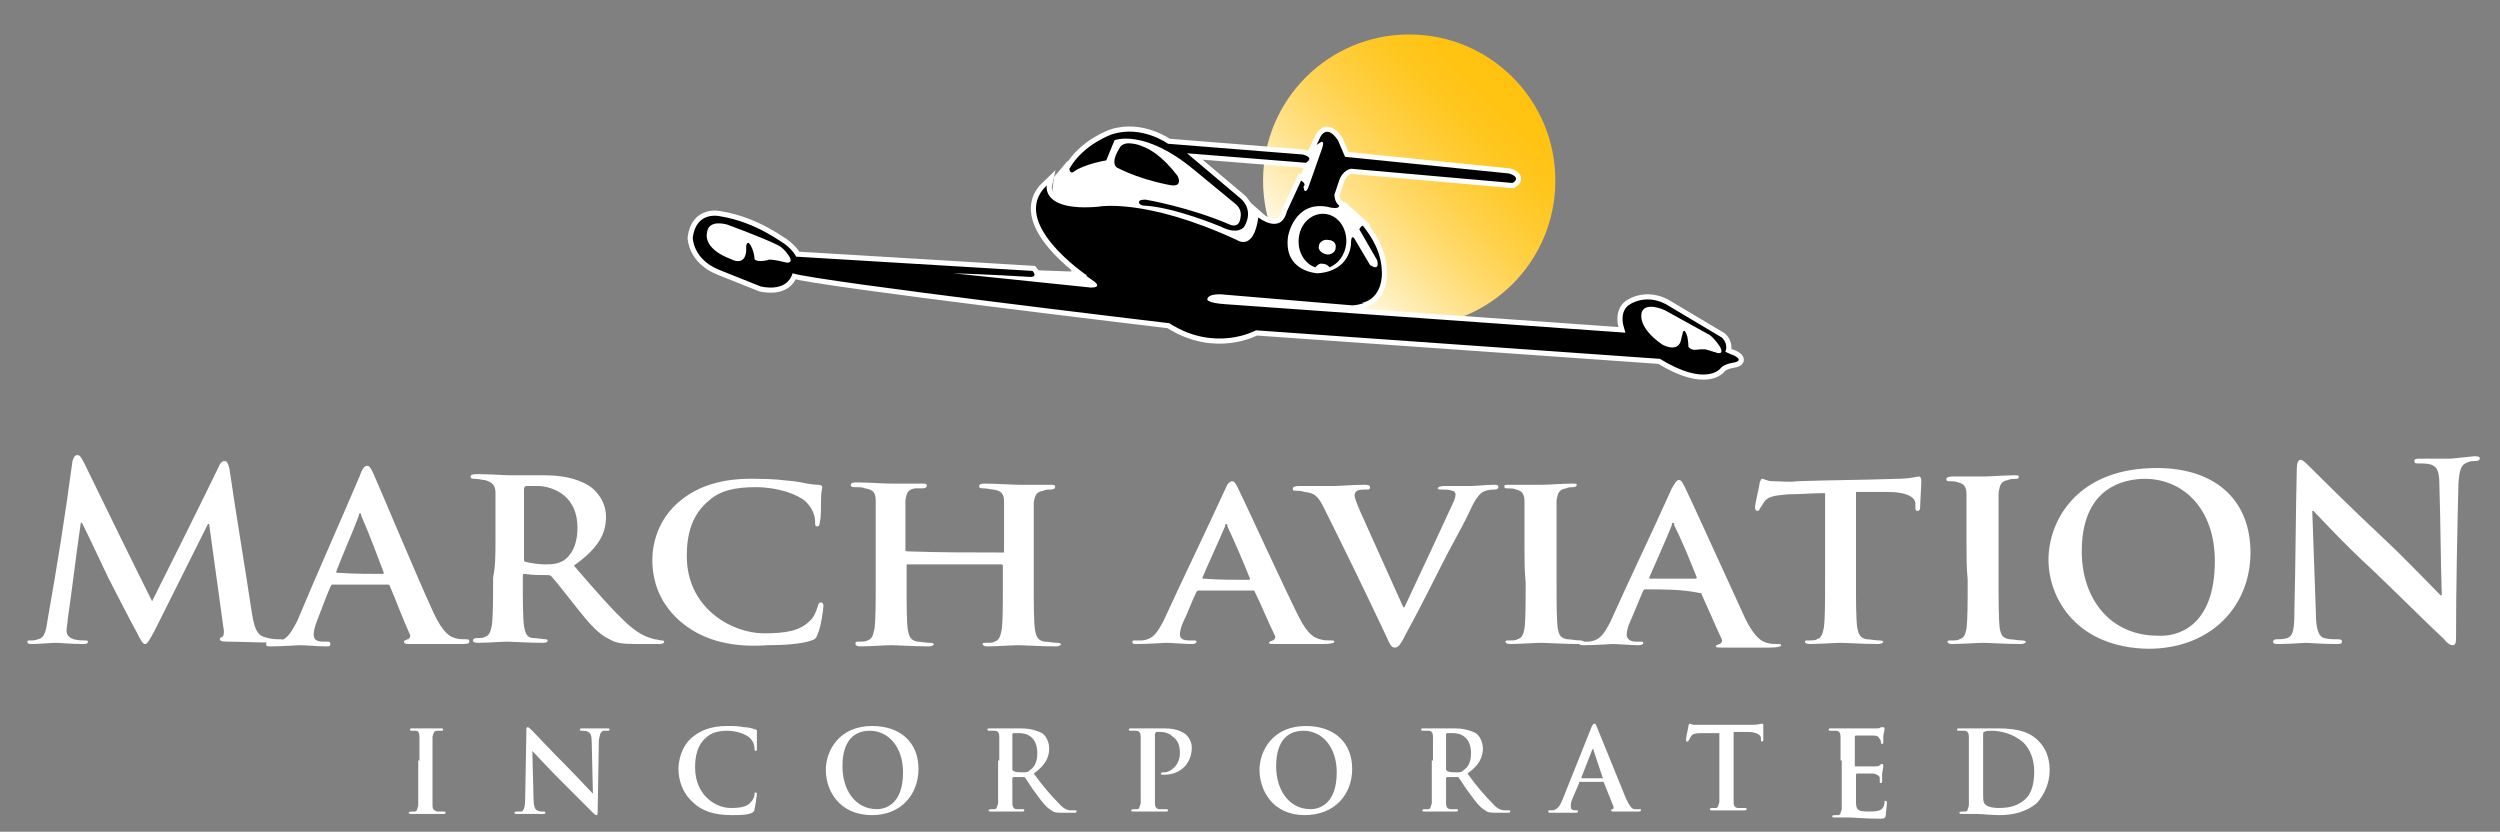 <svg version="1.1" id="Layer_1" xmlns="http://www.w3.org/2000/svg" x="0" y="0" viewBox="0 0 210.4 70" xml:space="preserve"><rect x="0" y="0" width="210.4" height="70" fill="#808080" stroke="none"/><style>.st1,.st2{fill:#fff}.st2{stroke:#fff;stroke-width:.864}</style><linearGradient id="SVGID_1_" gradientUnits="userSpaceOnUse" x1="109.907" y1="23.89" x2="127.27" y2="6.527"><stop offset="0" stop-color="#fff"/><stop offset=".159" stop-color="#fff0c2"/><stop offset=".32" stop-color="#ffe28c"/><stop offset=".477" stop-color="#ffd65f"/><stop offset=".628" stop-color="#ffce3c"/><stop offset=".768" stop-color="#ffc722"/><stop offset=".896" stop-color="#ffc313"/><stop offset="1" stop-color="#ffc20e"/></linearGradient><path d="M130.9 15.2c0 6.8-5.5 12.3-12.3 12.3s-12.3-5.5-12.3-12.3c0-6.8 5.5-12.3 12.3-12.3s12.3 5.5 12.3 12.3z" fill-rule="evenodd" clip-rule="evenodd" fill="url(#SVGID_1_)"/><path class="st1" d="M89.8 13.6l-1.1 1.3-.2 1.8 1.4 2 9.6 1.4 7.1 1.9.4-3.4-3.4-3-4.3-3-2.4-1-2.5-.1zM86.1 22.7l5.2.2 2.5 2.2-1 .6-13.9-1.3 1-1.6zM61.8 18.3l-2.2-.3-.6 1.4.3 1.5 2.1 1.8 2.7.2 2.9-.5-.3-1.3-2-1.6zM113.2 17l2.1 1.9-1 3.6-3.2 1.7-3.2-.8v-3.6l2.3-2.5zM110.5 12.4l-1.4 3.1 2.1 1.3.8-4-.1-.9zM137.8 25.9v2l1 1.2 1.5.6 3.2.5 1.5-.2.1-.3-.1-.8-.3-.4-.8-.5-4.2-2.4-1-.1z"/><path class="st2" d="M60.6 18.2s-2-.5-2.3 1.8c0 0 0 1.8 2.2 2.7l3.5 1.4s2.2.6 2.7-1.1c2.2.7 31.7 4.2 31.7 4.2 3.9 2.5 7.3.6 7.3.6l34 2.4c3.9 2.4 5.1.8 5.1.8.3-.4 1.2-.5 1.2-.5.8-.2-.1-.6-.1-.6-.3-.1-.7-.3-.7-.3.3-.7-.3-1.2-.3-1.2l-4.7-2.8c-1.7-.9-3 0-3 0-.9.5-.6 1.7-.6 1.7.1.4.2.7.2.7l-33.7-2.4c-1.5-.1-1.5-.4-1.5-.4.1-.6 1.5-.4 1.5-.4l10.7.9c.3 0 .7-.1 1-.2h-.2c1.8-.4 1.7-2.5 1.7-2.5 0-1.7-.8-3-1.6-4-.1 0-.2.1-.3.3l1.5 2.6s.3 1-.6.4l-1.3-2.2s-.3-.5-.3.4c0 0 0 2.3-2.8 2.5 0 0-2.9-.1-2.5-3.1 0 0 .5-3 3.3-2.5 0 0 1 .3 1-.1-.4-.3-.4-.9-.4-.9l.4-1.2c.3-.9 1-1 1-1l13.6 1.2c.8-.5-.3-.8-.3-.8l-13.8-1.4-.6-1.4c-1.1-1.6-1.6 0-1.6 0l-.2.4.3-.2s.4-.3.2.4l-1.2 3.4s-.3.7-.4-.1c0 0 .3-.2-.2-.5l-1.2 2.6c-.5 2-2.4.5-2.4.5-.4 2.9-1.8 1.9-1.8 1.9-7.8-3.6-11.7-2.8-11.7-2.8-4.8.4-4.3-1.8-4.3-1.8-3.3 3.1 3.4 7.6 3.4 7.6h-.1l.7.5s.7.5-.3.5L80.2 23s3.3.1 6.4.3c0 0 .8.1.3-.5L67 21.6s-.2-.5-1-1.1c-.1 0-2.3-1.8-5.4-2.3m77.6 8c.4-.8 1.9-.1 1.9-.1l3.8 2.1c.4.3.8.9.8.9.5.8-.2.6-.2.6-.2-.1-.4-.1-.6-.2-.1 0-.3-.1-.4-.1h-.4c-.2 0-.5.1-.7 0-.1 0-.3-.2-.3-.2 0-.4-.1-.9-.1-.9-.3-.9-.4-.2-.4-.2l-.1.4c-.2 1.3-1.6.5-1.6.5-2.3-1.6-1.7-2.8-1.7-2.8m-72.8-5.6c.5.2.9.8.9.8.6.8-.1.7-.1.7-1.6-.4-1.6-.2-1.6-.2-1 .2-1.1-.1-1.1-.1 0-.4-.2-.9-.2-.9-.4-.9-.5-.2-.5-.2v.4c-.1 1.4-1.3.7-1.3.7-2.4-.9-2-2.2-2-2.2.1-1.2 1.7-.7 1.7-.7s3 1.1 4.2 1.7z"/><path class="st2" d="M90.3 14.5c-.3.1-.3-.3-.3-.3 1.2-2.1 3.6-2.9 3.6-2.9 2.5-.8 4.7.8 4.7.8l11.3.9s1.1.2.3.7l-10-.8 4.5 3.8s1.2.9.3 2.4c0 0-.5.7-1.9 0 0 0-4-1.7-6.6-1.8 0 0-.5-.1-.3-.4 0 0 .1-.1.5-.1 0 0 3.6.6 7.1 2.1 0 0 .8.4.9-.6 0 0 .2-.7-.5-1.2l-3.4-2.8c-4.2-3.5-6.7-2.5-6.7-2.5l-.7 1.7s-1.9.3-2.8 1z"/><path class="st2" d="M94.2 12.5s.1-.3.5-.4c.2-.1 1 0 1.4.2.6.2 1.7.8 3 2.5 0 0 .5.9-.5.8 0 0-2.5-.4-4.6-1.5 0 0-.6-.3.2-1.6zM109.3 20.1c-.1 1.1.5 2.1 1.4 2.4 0 0 .3-.4.6-.3.4 0 .6.3.6.3.7-.3 1.3-1 1.4-2 .1-1.3-.7-2.4-1.8-2.5-1.1-.1-2.1.8-2.2 2.1m1.7.6c0-.3.4-.6.8-.5.4 0 .7.3.6.7 0 .3-.4.6-.8.5-.4-.1-.7-.4-.6-.7z"/><path d="M60.6 18.2s-2-.5-2.3 1.8c0 0 0 1.8 2.2 2.7l3.5 1.4s2.2.6 2.7-1.1c2.2.7 31.7 4.2 31.7 4.2 3.9 2.5 7.3.6 7.3.6l34 2.4c3.9 2.4 5.1.8 5.1.8.3-.4 1.2-.5 1.2-.5.8-.2-.1-.6-.1-.6-.3-.1-.7-.3-.7-.3.3-.7-.3-1.2-.3-1.2l-4.7-2.8c-1.7-.9-3 0-3 0-.9.5-.6 1.7-.6 1.7.1.4.2.7.2.7l-33.7-2.4c-1.5-.1-1.5-.4-1.5-.4.1-.6 1.5-.4 1.5-.4l10.7.9c.3 0 .7-.1 1-.2h-.2c1.8-.4 1.7-2.5 1.7-2.5 0-1.7-.8-3-1.6-4-.1 0-.2.1-.3.3l1.5 2.6s.3 1-.6.4l-1.3-2.2s-.3-.5-.3.4c0 0 0 2.3-2.8 2.5 0 0-2.9-.1-2.5-3.1 0 0 .5-3 3.3-2.5 0 0 1 .3 1-.1-.4-.3-.4-.9-.4-.9l.4-1.2c.3-.9 1-1 1-1l13.6 1.2c.8-.5-.3-.8-.3-.8l-13.8-1.4-.6-1.4c-1.1-1.6-1.6 0-1.6 0l-.2.4.3-.2s.4-.3.2.4l-1.2 3.4s-.3.7-.4-.1c0 0 .3-.2-.2-.5l-1.2 2.6c-.5 2-2.4.5-2.4.5-.4 2.9-1.8 1.9-1.8 1.9-7.8-3.6-11.7-2.8-11.7-2.8-4.8.4-4.3-1.8-4.3-1.8-3.3 3.1 3.4 7.6 3.4 7.6h-.1l.7.5s.7.5-.3.5L80.2 23s3.3.1 6.4.3c0 0 .8.1.3-.5L67 21.6s-.2-.5-1-1.1c-.1 0-2.3-1.8-5.4-2.3m77.6 8c.4-.8 1.9-.1 1.9-.1l3.8 2.1c.4.3.8.9.8.9.5.8-.2.6-.2.6-.2-.1-.4-.1-.6-.2-.1 0-.3-.1-.4-.1h-.4c-.2 0-.5.1-.7 0-.1 0-.3-.2-.3-.2 0-.4-.1-.9-.1-.9-.3-.9-.4-.2-.4-.2l-.1.4c-.2 1.3-1.6.5-1.6.5-2.3-1.6-1.7-2.8-1.7-2.8m-72.8-5.6c.5.2.9.8.9.8.6.8-.1.7-.1.7-1.6-.4-1.6-.2-1.6-.2-1 .2-1.1-.1-1.1-.1 0-.4-.2-.9-.2-.9-.4-.9-.5-.2-.5-.2v.4c-.1 1.4-1.3.7-1.3.7-2.4-.9-2-2.2-2-2.2.1-1.2 1.7-.7 1.7-.7s3 1.1 4.2 1.7z"/><path d="M90.3 14.5c-.3.1-.3-.3-.3-.3 1.2-2.1 3.6-2.9 3.6-2.9 2.5-.8 4.7.8 4.7.8l11.3.9s1.1.2.3.7l-10-.8 4.5 3.8s1.2.9.3 2.4c0 0-.5.7-1.9 0 0 0-4-1.7-6.6-1.8 0 0-.5-.1-.3-.4 0 0 .1-.1.5-.1 0 0 3.6.6 7.1 2.1 0 0 .8.4.9-.6 0 0 .2-.7-.5-1.2l-3.4-2.8c-4.2-3.5-6.7-2.5-6.7-2.5l-.7 1.7s-1.9.3-2.8 1z"/><path d="M94.2 12.5s.1-.3.5-.4c.2-.1 1 0 1.4.2.6.2 1.7.8 3 2.5 0 0 .5.9-.5.8 0 0-2.5-.4-4.6-1.5 0 0-.6-.3.2-1.6zM109.3 20.1c-.1 1.1.5 2.1 1.4 2.4 0 0 .3-.4.6-.3.4 0 .6.3.6.3.7-.3 1.3-1 1.4-2 .1-1.3-.7-2.4-1.8-2.5-1.1-.1-2.1.8-2.2 2.1m1.7.6c0-.3.4-.6.8-.5.4 0 .7.3.6.7 0 .3-.4.6-.8.5-.4-.1-.7-.4-.6-.7z"/><path class="st1" d="M6.1 38.8c.1-.3.2-.5.4-.5s.3.1.6.7c1.9 3.9 3.8 7.8 5.7 11.6 1.9-3.8 3.8-7.6 5.6-11.3.1-.3.3-.5.5-.5s.3.2.4.6c.6 4.1 1.3 8.2 1.9 12.2.2 1.2.4 1.8 1 2 .6.2 1 .2 1.3.2.2 0 .3 0 .3.1 0 .2-.2.2-.5.2-.5 0-3.4-.1-4.2-.1-.5 0-.6-.1-.6-.2s.1-.2.2-.2.2-.3.1-.8l-1.2-8.7h-.1l-4.5 9c-.5.9-.6 1.1-.8 1.1-.2 0-.4-.4-.7-1-.5-.9-2.1-4-2.4-4.6-.2-.4-1.4-3-2.2-4.6h-.1c-.4 2.7-.7 5.4-1.1 8.1 0 .4-.1.6-.1 1s.3.6.6.7c.4.1.7.1.9.1.2 0 .3 0 .3.1 0 .2-.2.2-.5.2-.9 0-1.8-.1-2.2-.1-.4 0-1.4.1-2 .1-.2 0-.4 0-.4-.2 0-.1.1-.1.3-.1.2 0 .3 0 .6-.1.6-.1.7-.9.8-1.6.8-4.5 1.5-8.9 2.1-13.4z"/><path class="st1" d="M28 49.2c-.1 0-.1 0-.2.2-.4.9-.7 1.8-1.1 2.8-.2.5-.3.9-.3 1.2 0 .4.2.6.8.6h.3c.2 0 .3 0 .3.2s-.1.2-.4.2c-.7 0-1.6-.1-2.2-.1-.2 0-1.4.1-2.4.1-.3 0-.4 0-.4-.2 0-.1.1-.2.2-.2h.6c1-.1 1.3-.8 1.8-1.7C26.8 48 28.6 44 30.3 40c.2-.6.4-.8.6-.8.2 0 .3.2.5.6.5 1.1 3.8 9 5.1 11.8.8 1.7 1.4 2 1.8 2.1.3.1.6.1.9.1.2 0 .3 0 .3.2s-.2.2-1 .2h-3.9c-.4 0-.6 0-.6-.2 0-.1.1-.1.3-.2.1 0 .3-.2.2-.4-.6-1.3-1.1-2.7-1.7-4.1 0-.1-.1-.1-.2-.1H28m4.2-.9c.1 0 .1-.1.1-.1-.6-1.6-1.2-3.2-1.9-4.8 0-.1 0-.2-.1-.2s-.1.1-.1.2c-.6 1.6-1.3 3.1-1.9 4.7 0 .1 0 .1.1.1 1.3.1 2.6.1 3.8.1zM41.7 45.5v-4c0-.6-.2-.9-.9-1.1-.2 0-.5-.1-.8-.1-.2 0-.4 0-.4-.2 0-.1.1-.2.5-.2 1.1 0 2.4.1 2.8.1h2.9c1.3 0 2.7.2 3.8.9.6.4 1.4 1.3 1.4 2.6 0 1.4-.6 2.6-2.7 4.1 1.8 2.1 3.3 3.8 4.5 4.9 1.2 1.1 2 1.2 2.3 1.3.2 0 .4.1.6.1.2 0 .2.1.2.1 0 .1-.1.2-.4.2h-2c-1.2 0-1.7-.1-2.2-.4-.9-.4-1.7-1.3-2.8-2.7-.8-1-1.8-2.3-2.1-2.6-.1-.1-.2-.1-.4-.1-.6 0-1.2 0-1.8-.1-.1 0-.2 0-.2.1v.3c0 1.7 0 3.2.1 4 .1.5.2 1 .8 1 .3 0 .8.1 1 .1.2 0 .2.1.2.1 0 .1-.1.2-.4.2-1.2 0-2.7-.1-3-.1-.4 0-1.7.1-2.5.1-.3 0-.4-.1-.4-.2s.1-.2.3-.2c.3 0 .6 0 .7-.1.4-.1.5-.5.6-1 .1-.8.1-2.3.1-4 .2-.9.2-2 .2-3.1m2.4 1.5c0 .2 0 .3.2.3.4.1 1.1.2 1.6.2.8 0 1.1-.1 1.5-.3.6-.4 1.2-1.2 1.2-2.8 0-2.6-1.9-3.4-3.2-3.5h-1.1c-.1 0-.2.1-.2.3V47zM57.5 52.5c-2-1.6-2.6-3.6-2.6-5.4 0-1.2.4-3.4 2.4-5 1.5-1.2 3.5-1.9 6.5-1.8 1.3 0 2 .1 3 .2.8.1 1.4.3 2.1.3.2 0 .3.1.3.2s-.1.4-.1 1 0 1.6-.1 1.9c0 .3-.1.4-.2.4-.2 0-.2-.1-.2-.4 0-.6-.3-1.2-.8-1.7-.7-.6-2.3-1.2-4.2-1.2-1.8 0-3 .3-3.9 1.1-1.5 1.2-1.9 2.9-1.9 4.7 0 4.4 3.8 6.5 6.5 6.5 1.8 0 3-.2 3.8-1 .4-.3.6-.9.7-1.2.1-.3.1-.4.3-.4.1 0 .2.1.2.3 0 .2-.2 1.8-.5 2.4-.1.3-.2.4-.5.5-.8.3-2.4.4-3.7.4-2.8.2-5.2-.3-7.1-1.8zM84.4 46.5c.1 0 .1 0 .1-.1V46v-3.8c0-.6-.2-.9-.9-1-.2 0-.5-.1-.8-.1-.2 0-.4 0-.4-.2 0-.1.1-.2.4-.2 1.1 0 2.4.1 3 .1h2.6c.3 0 .4 0 .4.2 0 .1-.1.2-.4.2-.2 0-.4 0-.6.1-.6.1-.7.4-.8 1v6.9c0 1.6 0 3 .1 3.8.1.5.2.9.8 1 .3 0 .7.1 1.1.1.2 0 .3.1.3.1 0 .1-.2.2-.4.2-1.3 0-2.7-.1-3.2-.1s-1.8.1-2.6.1c-.3 0-.4-.1-.4-.2s.1-.1.3-.1c.3 0 .6 0 .7-.1.4-.1.5-.5.6-1 .1-.7.1-2.1.1-3.8v-1.6c0-.1-.1-.1-.1-.1h-7.9c-.1 0-.1 0-.1.1v1.6c0 1.6 0 3.1.1 3.8.1.5.2.9.8 1 .3 0 .7.1 1.1.1.2 0 .3.1.3.1 0 .1-.2.2-.4.2-1.3 0-2.7-.1-3.2-.1s-1.8.1-2.6.1c-.3 0-.4-.1-.4-.2 0-.2 0-.2.3-.2s.6 0 .7-.1c.4-.1.5-.5.6-1 .1-.8.1-2.2.1-3.8v-3.2-3.8c0-.6-.2-.9-.9-1-.2-.1-.5-.1-.8-.1-.2 0-.4 0-.4-.2 0-.1.1-.2.4-.2 1.1 0 2.4.1 3 .1h2.6c.3 0 .4 0 .4.2 0 .1-.1.2-.4.2H77c-.6.1-.7.4-.8 1v4.2c0 .1.1.1.1.1 2.8.1 5.4.1 8.1.1zM100.9 49.7c-.1 0-.1 0-.2.1-.4.8-.7 1.7-1.1 2.5-.2.4-.3.9-.3 1.1 0 .3.2.5.8.5h.3c.2 0 .3 0 .3.1s-.1.2-.4.2c-.7 0-1.6-.1-2.2-.1-.2 0-1.4.1-2.4.1-.3 0-.4 0-.4-.2 0-.1.1-.1.2-.1h.6c1-.1 1.3-.7 1.8-1.6 1.7-3.7 3.5-7.4 5.2-11.1.2-.5.4-.7.6-.7.2 0 .3.2.5.6.5 1 3.8 8.2 5.1 10.8.8 1.6 1.4 1.8 1.8 1.9.3.1.6.1.9.1.2 0 .3 0 .3.1s-.2.2-1 .2h-3.9c-.4 0-.6 0-.6-.1s.1-.1.3-.2c.1 0 .3-.2.2-.4-.6-1.2-1.1-2.5-1.7-3.7 0-.1-.1-.1-.2-.1h-4.5m4.2-.9c.1 0 .1-.1.1-.1-.6-1.5-1.2-2.9-1.9-4.4 0-.1 0-.2-.1-.2s-.1.1-.1.2c-.6 1.4-1.3 2.9-1.9 4.3 0 .1 0 .1.1.1 1.3.1 2.6.1 3.8.1zM111.4 42.7c-.5-1-.8-1.2-1.6-1.3-.3-.1-.6-.1-.8-.1-.2 0-.2-.1-.2-.2s.2-.2.5-.2h3c.5 0 1.5-.1 2.5-.1.2 0 .5 0 .5.2s-.1.2-.3.2c-.3 0-.6 0-.8.1-.1.1-.2.2-.2.4s.2.7.5 1.4c1.2 2.7 2.4 5.3 3.6 8h.1c.9-1.9 3.6-7.7 4.1-8.8.1-.2.2-.5.2-.7 0-.1-.1-.3-.3-.3-.2-.1-.6-.1-.8-.1-.2 0-.4 0-.4-.1s.2-.2.6-.2h2.2c.4 0 1.3-.1 1.9-.1.3 0 .4 0 .4.2 0 .1-.1.2-.3.2-.2 0-.6 0-1 .2-.3.2-.6.5-1.1 1.6-.8 1.7-1.4 2.6-2.5 4.8-1.3 2.6-2.3 4.5-2.8 5.4-.5 1-.7 1.3-1 1.3-.3 0-.4-.2-.8-1.1-1.7-3.6-3.4-7.1-5.2-10.7zM128.3 46v-3.8c0-.6-.2-.9-.7-1-.2-.1-.5-.1-.7-.1-.2 0-.3 0-.3-.2 0-.1.2-.1.5-.1h2.7c.5 0 1.7-.1 2.5-.1.3 0 .4 0 .4.1s-.1.2-.3.2c-.2 0-.4 0-.6.1-.6.1-.7.4-.8 1V49c0 1.7 0 3.1.1 3.9.1.5.2.8.8.9.3 0 .7.1 1.1.1.2 0 .3.1.3.1 0 .1-.2.2-.4.2-1.4 0-2.7-.1-3.2-.1s-1.8.1-2.6.1c-.3 0-.4-.1-.4-.2s.1-.1.3-.1c.3 0 .6 0 .7-.1.4-.1.5-.4.6-.9.1-.7.1-2.2.1-3.9-.1-.9-.1-2-.1-3z"/><path class="st1" d="M138.5 49.6c-.1 0-.1 0-.2.1-.4.9-.7 1.7-1.1 2.6-.2.4-.3.9-.3 1.1 0 .3.2.6.8.6h.3c.2 0 .3 0 .3.1s-.1.2-.4.2c-.7 0-1.6-.1-2.2-.1-.2 0-1.4.1-2.4.1-.3 0-.4 0-.4-.2 0-.1.1-.1.2-.1h.6c1-.1 1.3-.7 1.8-1.6 1.7-3.8 3.5-7.5 5.2-11.3.3-.5.4-.7.6-.7.2 0 .3.2.5.6.5 1 3.8 8.3 5.1 11.1.8 1.6 1.4 1.9 1.8 2 .3.1.6.1.9.1.2 0 .3 0 .3.1s-.2.2-1 .2H145c-.4 0-.6 0-.6-.1s.1-.1.3-.2c.1 0 .3-.2.2-.4-.6-1.3-1.1-2.5-1.7-3.8 0-.1-.1-.1-.2-.1-1.4-.3-3-.3-4.5-.3m4.2-.9c.1 0 .1-.1.1-.1-.6-1.5-1.2-3-1.9-4.4 0-.1 0-.2-.1-.2s-.1.1-.1.2c-.6 1.5-1.3 3-1.9 4.4 0 .1 0 .1.1.1h3.8zM153.6 41.5c-1 0-2.1.1-3.1.1-1.2.1-1.7.2-2 .6-.2.3-.3.5-.4.6 0 .1-.1.2-.2.2s-.2-.1-.2-.3c0-.3.4-1.9.4-2.1.1-.2.1-.3.2-.3.2 0 .4.2.9.2.6 0 1.4.1 2.1 0 2.7-.1 5.5-.1 8.2-.2 1.3 0 1.8-.2 2-.2.1 0 .2.1.2.4 0 .4-.1 1.7-.1 2.2 0 .2-.1.3-.2.3-.2 0-.2-.1-.2-.4v-.2c0-.5-.6-1-2.4-1h-2.6v7.5c0 1.7 0 3.1.1 3.9.1.5.2.9.8 1 .3 0 .7.1 1.1.1.2 0 .3.1.3.1 0 .1-.2.2-.4.2-1.4 0-2.7-.1-3.2-.1s-1.8.1-2.6.1c-.3 0-.4-.1-.4-.2s.1-.1.3-.1c.3 0 .6 0 .7-.1.4-.1.5-.5.6-1 .1-.8.1-2.2.1-3.9v-7.4zM165.5 45.6v-4c0-.6-.2-.9-.7-1-.2-.1-.5-.1-.7-.1-.2 0-.3 0-.3-.2 0-.1.2-.2.5-.2h2.7c.5 0 1.7-.1 2.5-.1.3 0 .4 0 .4.1 0 .2-.1.2-.3.2-.2 0-.4 0-.6.1-.6.1-.7.4-.8 1.1v7.3c0 1.8 0 3.3.1 4.1.1.5.2.8.8.9.3 0 .7.1 1.1.1.2 0 .3.1.3.1 0 .1-.2.2-.4.2-1.4 0-2.7-.1-3.2-.1s-1.8.1-2.6.1c-.3 0-.4-.1-.4-.2s.1-.1.3-.1c.3 0 .6 0 .7-.1.4-.1.5-.4.6-.9.1-.8.1-2.3.1-4.1-.1-1-.1-2.1-.1-3.2zM172.4 47.1c0-3.2 2.3-7.5 8.6-7.7 5.2-.2 8.4 2.5 8.4 7.1 0 4.5-3.3 8.1-8.6 8.1-6-.1-8.4-4.2-8.4-7.5m14 .1c0-4.4-2.7-7-6.1-6.9-2.4.1-5.1 1.4-5.1 6.1 0 4 2.4 7.1 6.4 7.1 1.5.1 4.8-.6 4.8-6.3zM194.9 51.5c0 1.6.3 2.1.7 2.2.4.1.7.1 1.1.1.2 0 .4 0 .4.2s-.2.2-.5.2c-1.3 0-2.2-.1-2.6-.1-.2 0-1.2.1-2.2.1-.3 0-.5 0-.5-.2 0-.1.1-.2.3-.2.3 0 .6 0 .9-.1.5-.2.6-.7.6-2.5.1-3.9.1-7.8.2-11.8 0-.4.1-.7.3-.7.2 0 .4.2.8.6.2.2 3.4 3.4 6.4 6.2 1.4 1.3 4.2 4.2 4.6 4.6h.1c-.1-3.1-.1-6.1-.2-9.2 0-1.3-.2-1.6-.7-1.8-.3-.1-.8-.1-1.1-.1-.2 0-.3 0-.3-.2s.2-.2.5-.2h2.5c.2 0 1-.1 2-.2.3 0 .5 0 .5.2 0 .1-.1.2-.4.2-.2 0-.4 0-.6.1-.6.2-.7.6-.8 1.8-.1 4.3-.2 8.7-.2 13 0 .5-.1.6-.3.6-.2 0-.5-.2-.7-.5-1.3-1.2-4-3.9-6.1-5.9-2.3-2.1-4.6-4.6-4.9-4.9h-.1c.1 3 .2 5.7.3 8.5zM35.3 64v-2c0-.3-.1-.5-.3-.5h-.3c-.1 0-.2 0-.2-.1s.1-.1.2-.1h2.4c.1 0 .2 0 .2.1s-.1.1-.2.1h-.3c-.3 0-.3.2-.4.5V67.8c0 .3.1.4.4.5h.5c.1 0 .2 0 .2.1s-.1.1-.2.1h-2.7c-.1 0-.2 0-.2-.1 0 0 0-.1.2-.1h.3c.2 0 .2-.2.3-.5V64zM44.9 67.1c0 .7.1 1 .3 1.1.2.1.3.1.5.1.1 0 .2 0 .2.1s-.1.1-.2.1h-2.2c-.1 0-.2 0-.2-.1s.1-.1.2-.1h.4c.2-.1.3-.4.3-1.2l.1-5.6c0-.2 0-.3.1-.3s.2.1.4.3c.1.1 1.6 1.7 3 3.1.6.6 1.9 2 2.1 2.2l-.1-4.3c0-.6-.1-.8-.3-.9-.1-.1-.4-.1-.5-.1-.1 0-.2 0-.2-.1s.1-.1.2-.1h2.1c.1 0 .2 0 .2.1s-.1.1-.2.1h-.3c-.3.1-.3.3-.4.8l-.1 6c0 .2 0 .3-.1.3s-.2-.1-.3-.2l-2.8-2.8c-1-1-2.1-2.2-2.3-2.4l.1 3.9zM58.3 67.5c-.9-.8-1.2-1.9-1.2-2.8 0-.6.2-1.8 1.1-2.6.7-.6 1.6-1 3-1 .6 0 .9 0 1.4.1.4 0 .7.1 1 .2.1 0 .1.1.1.1V63c0 .1 0 .2-.1.2s-.1-.1-.1-.2c0-.3-.1-.6-.4-.9-.3-.3-1.1-.6-1.9-.6-.8 0-1.4.2-1.8.6-.7.6-.9 1.5-.9 2.5 0 2.3 1.7 3.4 3 3.4.8 0 1.4-.1 1.7-.5.2-.2.3-.5.3-.6 0-.2 0-.2.1-.2s.1.1.1.1c0 .1-.1.9-.2 1.3 0 .2-.1.2-.2.3-.4.2-1.1.2-1.7.2-1.4 0-2.5-.3-3.3-1.1zM69.5 64.8c0-1.6 1.1-3.7 3.9-3.7 2.4 0 3.9 1.4 3.9 3.6s-1.5 3.9-3.9 3.9c-2.8 0-3.9-2.1-3.9-3.8m6.5.2c0-2.1-1.2-3.5-2.8-3.5-1.1 0-2.3.6-2.3 3 0 2 1.1 3.6 2.9 3.6.6 0 2.2-.3 2.2-3.1zM84.1 64v-2c0-.3-.1-.5-.4-.5h-.4c-.1 0-.2 0-.2-.1s.1-.1.2-.1h2.6c.6 0 1.2.1 1.8.4.3.2.6.7.6 1.3 0 .7-.3 1.4-1.3 2.1.8 1.1 1.5 1.9 2.1 2.5.5.6.9.6 1.1.6h.3c.1 0 .1 0 .1.1s-.1.1-.2.1h-.9c-.5 0-.8 0-1-.2-.4-.2-.8-.7-1.3-1.4-.4-.5-.8-1.2-.9-1.3 0-.1-.1-.1-.2-.1h-.8s-.1 0-.1.1v2.1c0 .3.1.5.4.5h.5c.1 0 .1 0 .1.1s-.1.1-.2.1H83.4c-.1 0-.2 0-.2-.1 0 0 0-.1.2-.1h.3c.2 0 .2-.2.3-.5V64m1.2.7c0 .1 0 .1.1.2.2.1.5.1.7.1.4 0 .5 0 .7-.2.3-.2.6-.6.6-1.4 0-1.4-.9-1.7-1.5-1.7h-.5c-.1 0-.1.1-.1.1v2.9zM96 64v-2c0-.3-.1-.5-.4-.5h-.4c-.1 0-.2 0-.2-.1s.1-.1.2-.1H98c1.2 0 1.6.4 1.8.5.2.2.5.6.5 1.1 0 1.4-1 2.3-2.3 2.3h-.2s-.1 0-.1-.1.1-.1.3-.1c.5 0 1.3-.6 1.3-1.6 0-.3 0-1-.6-1.4-.3-.3-.7-.4-1-.4h-.4s-.1.1-.1.2v5.8c0 .3.1.5.4.5h.5c.1 0 .2 0 .2.1s-.1.1-.2.1h-2.7c-.1 0-.2 0-.2-.1 0 0 0-.1.2-.1h.3c.2 0 .2-.2.3-.5V64zM106 64.8c0-1.6 1.1-3.7 3.9-3.7 2.4 0 3.9 1.4 3.9 3.6s-1.5 3.9-4 3.9c-2.7 0-3.8-2.1-3.8-3.8m6.5.2c0-2.1-1.2-3.5-2.8-3.5-1.1 0-2.3.6-2.3 3 0 2 1.1 3.6 2.9 3.6.6 0 2.2-.3 2.2-3.1zM120.6 64v-2c0-.3-.1-.5-.4-.5h-.4c-.1 0-.2 0-.2-.1s.1-.1.2-.1h2.6c.6 0 1.2.1 1.8.4.3.2.6.7.6 1.3 0 .7-.3 1.4-1.3 2.1.8 1.1 1.5 1.9 2.1 2.5.5.6.9.6 1.1.6h.3c.1 0 .1 0 .1.1s-.1.1-.2.1h-.9c-.5 0-.8 0-1-.2-.4-.2-.8-.7-1.3-1.4-.4-.5-.8-1.2-.9-1.3 0-.1-.1-.1-.2-.1h-.8s-.1 0-.1.1v2.1c0 .3.1.5.4.5h.5c.1 0 .1 0 .1.1s-.1.1-.2.1H119.9c-.1 0-.2 0-.2-.1 0 0 0-.1.2-.1h.3c.2 0 .2-.2.3-.5V64m1.2.7c0 .1 0 .1.1.2.2.1.5.1.7.1.4 0 .5 0 .7-.2.3-.2.6-.6.6-1.4 0-1.4-.9-1.7-1.5-1.7h-.5c-.1 0-.1.1-.1.1v2.9zM132.9 65.9s0 .1 0 0l-.6 1.4c-.1.2-.1.5-.1.6 0 .2.1.3.4.3h.1c.1 0 .1 0 .1.1s-.1.1-.2.1h-2.1c-.1 0-.2 0-.2-.1s0-.1.1-.1h.3c.4-.1.6-.4.8-.9l2.4-6c.1-.3.2-.4.3-.4.1 0 .1.1.2.3.2.5 1.8 4.4 2.4 5.9.4.9.6 1 .8 1h.4c.1 0 .1 0 .1.1s-.1.1-.4.1h-1.8c-.2 0-.3 0-.3-.1s0-.1.1-.1.1-.1.1-.2l-.8-2s0-.1-.1-.1h-2m2-.3s0-.1 0 0l-.8-2.4V63l-.1.1-.9 2.3v.1h1.8zM144.6 61.7h-1.4c-.6 0-.8.1-.9.3-.1.1-.1.3-.2.3 0 .1 0 .1-.1.1s-.1 0-.1-.2.2-1 .2-1.1c0-.1.1-.2.1-.2.1 0 .2.1.4.1h4.8c.6 0 .8-.1.9-.1.1 0 .1.1.1.2v1.1c0 .1 0 .2-.1.2s-.1 0-.1-.2v-.1c0-.2-.3-.5-1.1-.5h-1.2v5.9c0 .3.1.5.4.5h.5c.1 0 .2 0 .2.1s-.1.1-.2.1h-2.7c-.1 0-.2 0-.2-.1 0 0 0-.1.2-.1h.3c.2 0 .2-.2.3-.5v-5.8zM154.9 64v-2c0-.3-.1-.5-.4-.5h-.4c-.1 0-.2 0-.2-.1s.1-.1.2-.1h3.8c.2 0 .3 0 .4-.1h.2s.1 0 .1.1 0 .2-.1.6v.6s0 .1-.1.1-.1 0-.1-.1 0-.2-.1-.3c-.1-.2-.2-.3-.6-.3h-1.4s-.1 0-.1.1v2.4c0 .1 0 .1.1.1h1.5c.2 0 .4 0 .5-.1.1-.1.1-.1.2-.1 0 0 .1 0 .1.1s0 .2-.1.7v.6c0 .1 0 .2-.1.2s-.1 0-.1-.1v-.3c0-.2-.2-.3-.5-.4h-1.4s-.1 0-.1.1v2.3c0 .7.2.8 1.1.8.2 0 .6 0 .9-.1.2-.1.4-.3.4-.7 0-.1 0-.1.1-.1s.1.1.1.2c0 .2-.1.9-.1 1.1-.1.2-.2.2-.5.2-1.4 0-2.1-.1-2.6-.1h-1.2c-.1 0-.2 0-.2-.1 0 0 0-.1.2-.1h.3c.2 0 .2-.2.3-.5V64zM165.7 64v-2c0-.3-.1-.5-.4-.5h-.4c-.1 0-.2 0-.2-.1s.1-.1.2-.1h2.9c1.2 0 2.8 0 3.8 1.1.5.5.9 1.3.9 2.4 0 1.2-.5 2.1-1 2.7-.4.4-1.4 1.1-3.2 1.1-.7 0-1.6-.1-2-.1h-1.2c-.1 0-.2 0-.2-.1 0 0 0-.1.2-.1h.3c.2 0 .2-.2.3-.5V64m1.2 1v1.9c0 .2 0 .6.1.7.1.2.5.4 1.2.4 1 0 1.6-.2 2.2-.7.6-.5.8-1.4.8-2.4 0-1.2-.5-2-.9-2.4-.9-.8-2-1-2.7-1-.2 0-.5 0-.6.1-.1 0-.1.1-.1.2V65z"/></svg>